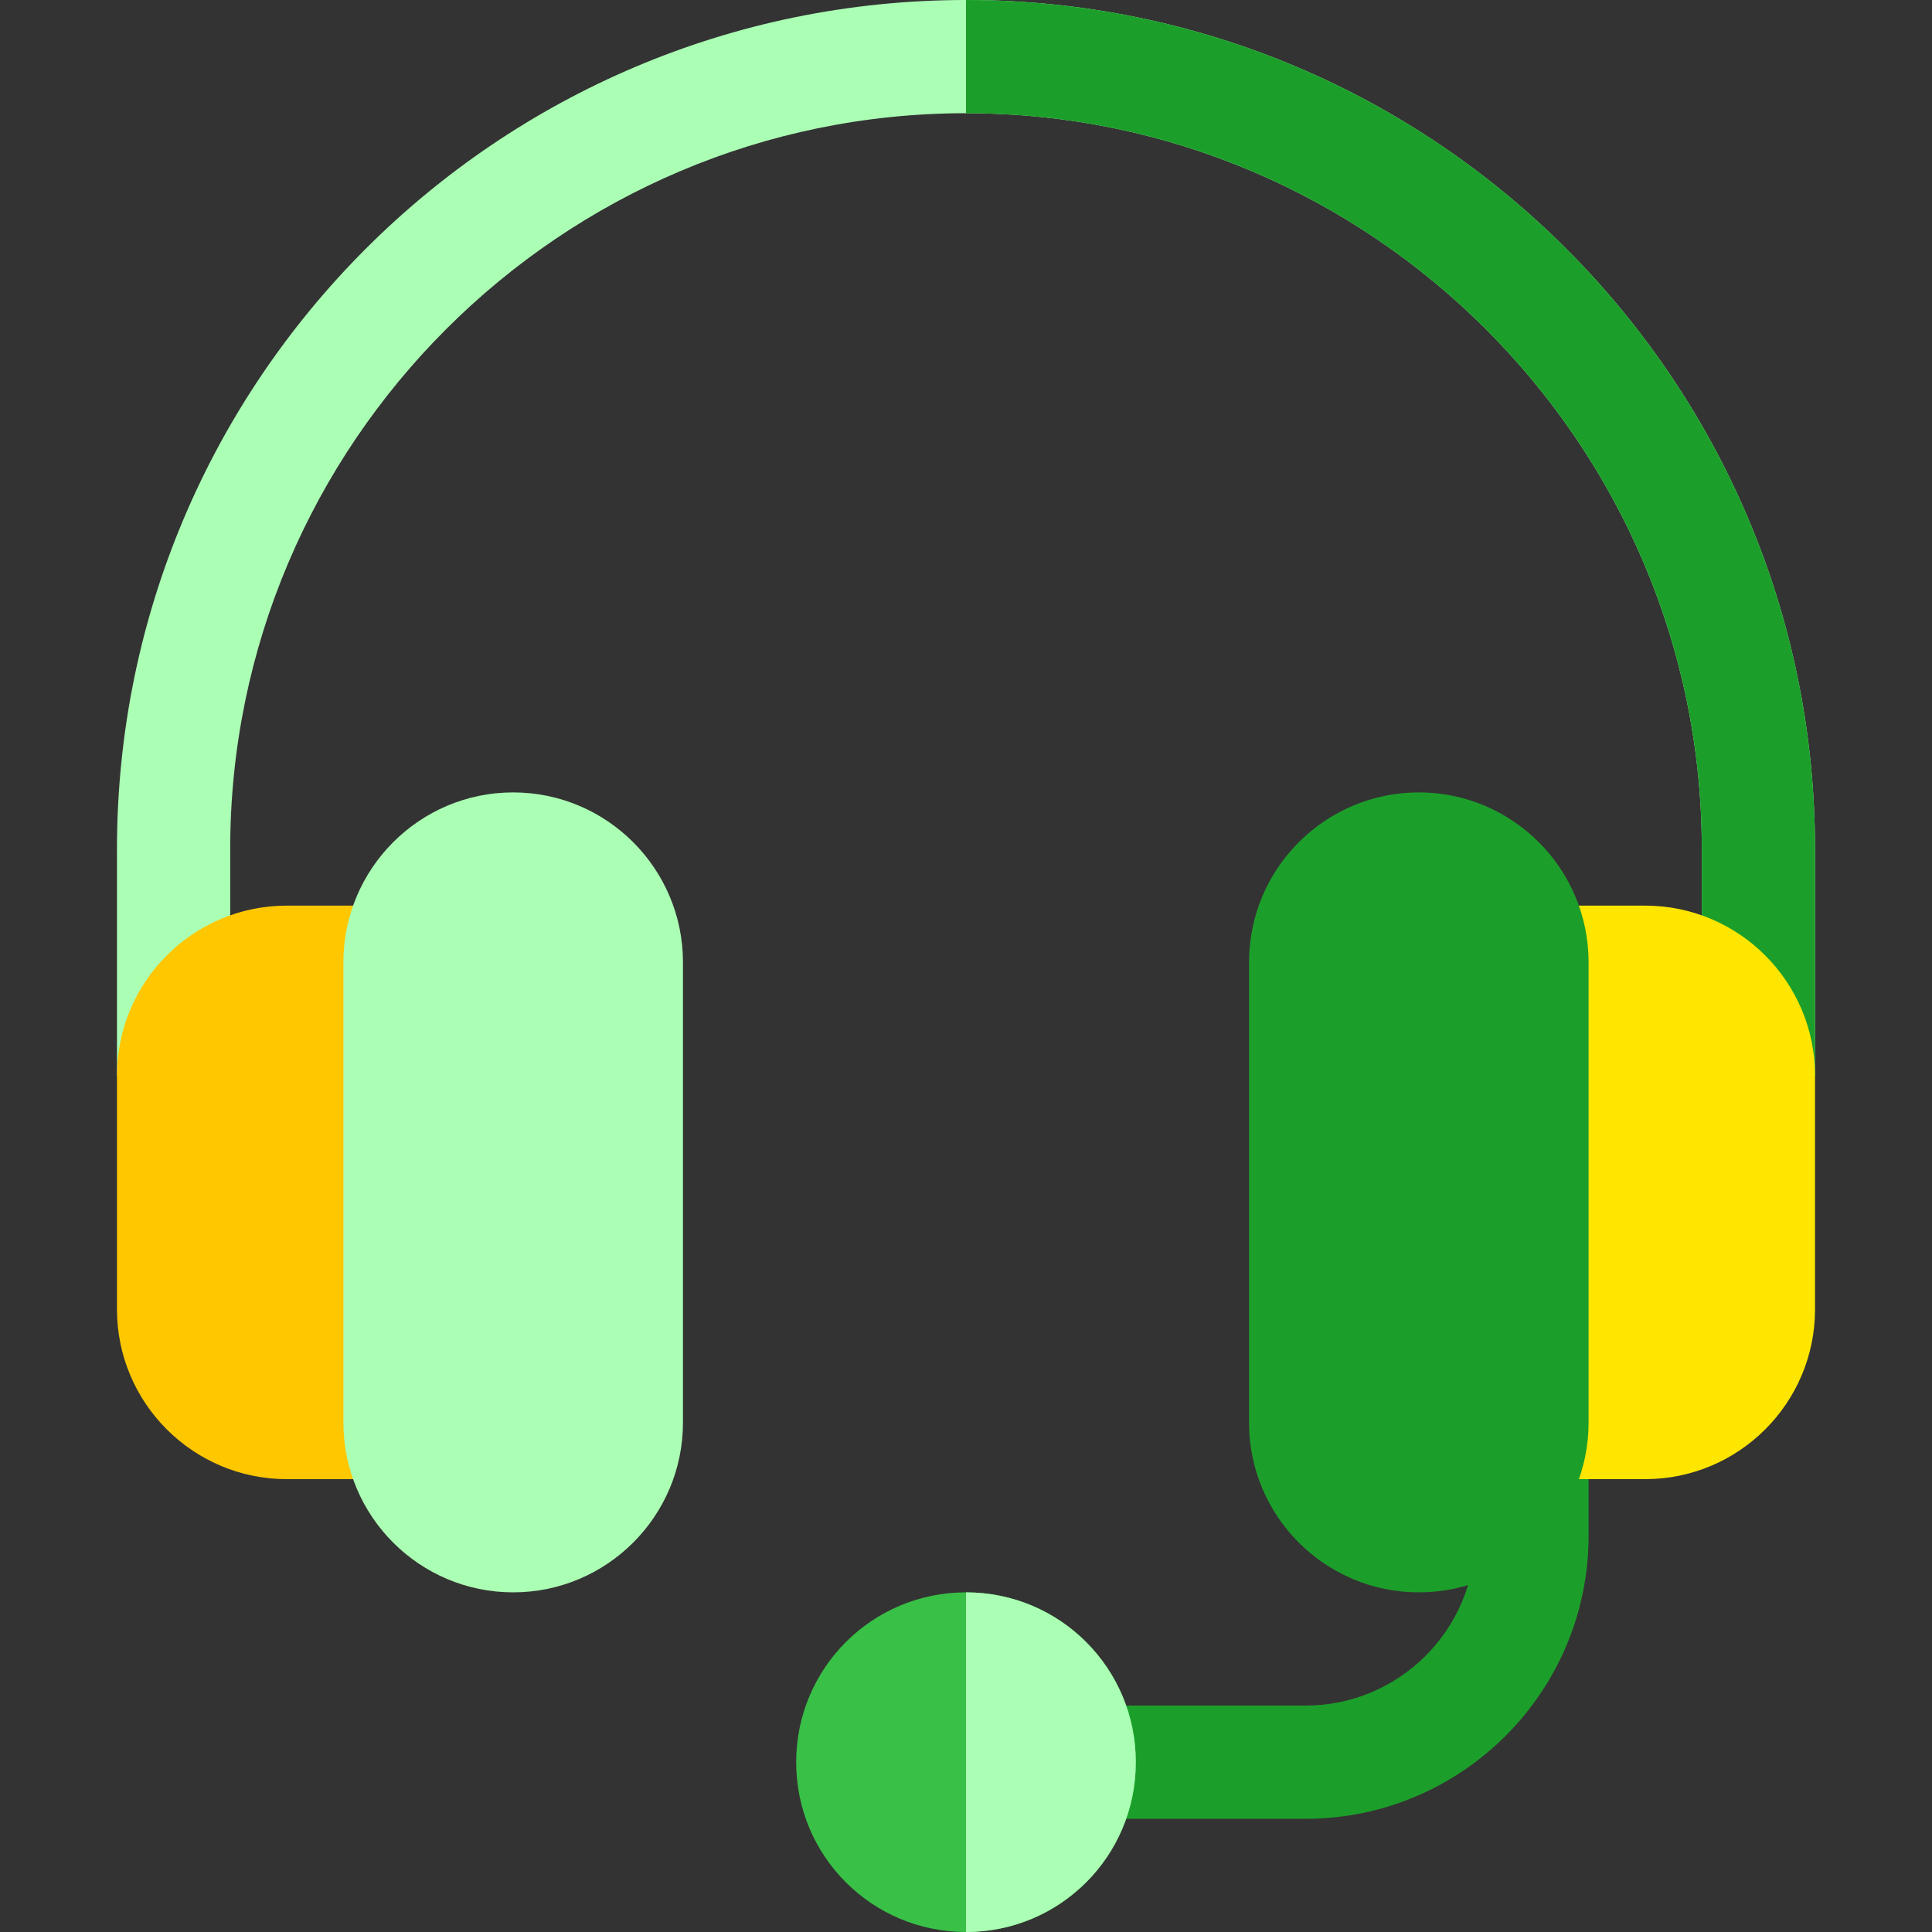 <svg width="20" height="20" viewBox="0 0 20 20" fill="none" xmlns="http://www.w3.org/2000/svg">
<rect x="0" y="0" width="20" height="20" fill="#333333" stroke="none"/>
<path d="M13.516 18.828H11.172C10.848 18.828 10.586 18.566 10.586 18.242C10.586 17.918 10.848 17.656 11.172 17.656H13.516C14.485 17.656 15.273 16.868 15.273 15.898V13.555C15.273 13.231 15.536 12.969 15.859 12.969C16.183 12.969 16.445 13.231 16.445 13.555V15.898C16.445 17.514 15.131 18.828 13.516 18.828Z" fill="#1C9F2A"/>
<path d="M18.789 8.789V11.133L17.617 12.531V8.789C17.617 4.594 14.195 1.172 10 1.172C5.805 1.172 2.383 4.594 2.383 8.789V12.719L1.211 11.133V8.789C1.211 3.938 5.148 0 10 0C14.852 0 18.789 3.938 18.789 8.789Z" fill="#ABFFB4"/>
<path d="M18.789 8.789V11.133L17.617 12.531V8.789C17.617 4.594 14.195 1.172 10 1.172V0C14.852 0 18.789 3.938 18.789 8.789Z" fill="#1C9F2A"/>
<path d="M4.141 15.312H2.969C1.999 15.312 1.211 14.524 1.211 13.555V11.133C1.211 10.164 1.999 9.375 2.969 9.375H4.141C4.464 9.375 4.727 9.637 4.727 9.961V14.727C4.727 15.05 4.464 15.312 4.141 15.312Z" fill="#FFC700"/>
<path d="M17.031 15.312H15.859C15.536 15.312 15.273 15.05 15.273 14.727V9.961C15.273 9.637 15.536 9.375 15.859 9.375H17.031C18 9.375 18.789 10.164 18.789 11.133V13.555C18.789 14.524 18 15.312 17.031 15.312Z" fill="#FFE600"/>
<path d="M10 16.484C9.027 16.484 8.242 17.27 8.242 18.242C8.242 19.215 9.027 20 10 20C10.973 20 11.758 19.215 11.758 18.242C11.758 17.27 10.973 16.484 10 16.484Z" fill="#39C047"/>
<path d="M11.758 18.242C11.758 19.215 10.973 20 10 20V16.484C10.973 16.484 11.758 17.27 11.758 18.242Z" fill="#ABFFB4"/>
<path d="M5.312 16.484C4.343 16.484 3.555 15.696 3.555 14.727V9.961C3.555 8.992 4.343 8.203 5.312 8.203C6.282 8.203 7.07 8.992 7.07 9.961V14.727C7.07 15.696 6.282 16.484 5.312 16.484Z" fill="#ABFFB4"/>
<path d="M14.688 16.484C13.718 16.484 12.93 15.696 12.93 14.727V9.961C12.93 8.992 13.718 8.203 14.688 8.203C15.657 8.203 16.445 8.992 16.445 9.961V14.727C16.445 15.696 15.657 16.484 14.688 16.484Z" fill="#1C9F2A"/>
</svg>
